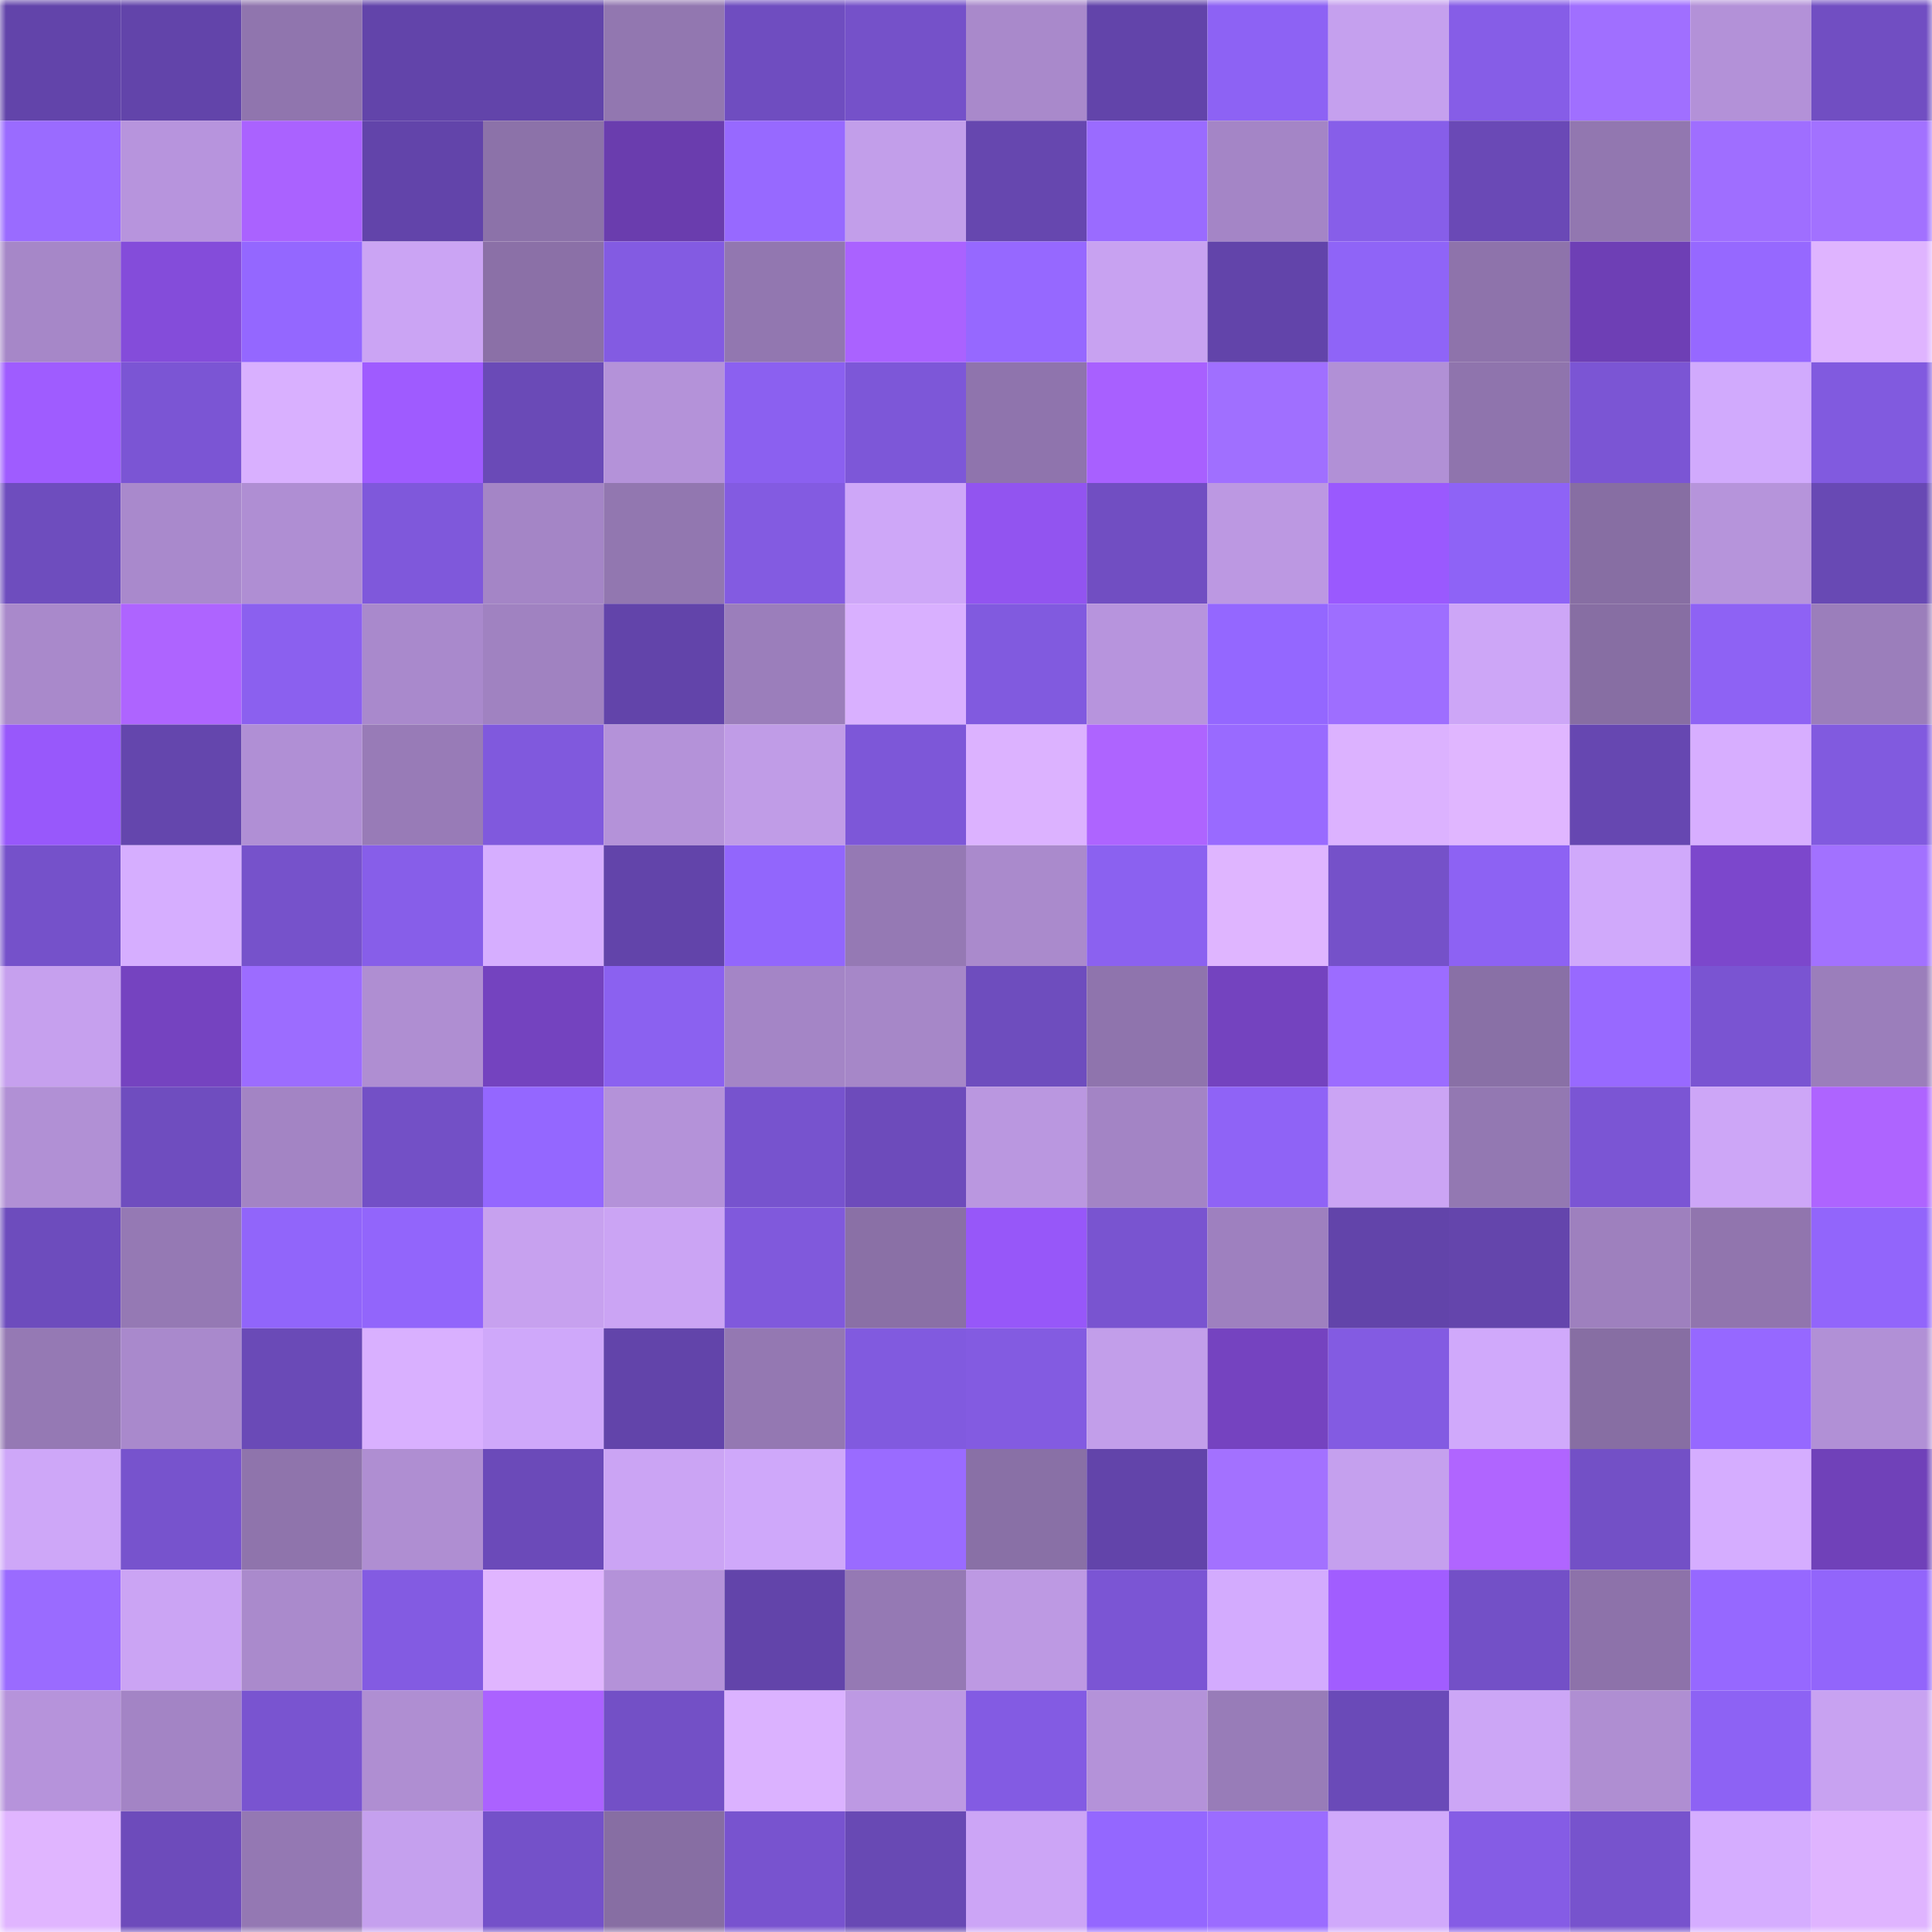 <svg viewBox="0 0 160 160" fill="none" role="img" xmlns="http://www.w3.org/2000/svg" width="240" height="240" name="linea%2Cangriken.linea.eth"><mask id="1918065740" mask-type="alpha" maskUnits="userSpaceOnUse" x="0" y="0" width="160" height="160"><rect width="160" height="160" fill="#FFFFFF"></rect></mask><g mask="url(#1918065740)"><rect x="0" y="0" width="10" height="10" fill="#6244aa"></rect><rect x="10" y="0" width="10" height="10" fill="#6244aa"></rect><rect x="20" y="0" width="10" height="10" fill="#9075ae"></rect><rect x="30" y="0" width="10" height="10" fill="#6244aa"></rect><rect x="40" y="0" width="10" height="10" fill="#6244aa"></rect><rect x="50" y="0" width="10" height="10" fill="#9277b0"></rect><rect x="60" y="0" width="10" height="10" fill="#6f4dc0"></rect><rect x="70" y="0" width="10" height="10" fill="#7551c9"></rect><rect x="80" y="0" width="10" height="10" fill="#a989cb"></rect><rect x="90" y="0" width="10" height="10" fill="#6244aa"></rect><rect x="100" y="0" width="10" height="10" fill="#8d62f4"></rect><rect x="110" y="0" width="10" height="10" fill="#c5a0ee"></rect><rect x="120" y="0" width="10" height="10" fill="#865de7"></rect><rect x="130" y="0" width="10" height="10" fill="#a06fff"></rect><rect x="140" y="0" width="10" height="10" fill="#b391d8"></rect><rect x="150" y="0" width="10" height="10" fill="#714ec2"></rect><rect x="0" y="10" width="10" height="10" fill="#9a6bff"></rect><rect x="10" y="10" width="10" height="10" fill="#b794dd"></rect><rect x="20" y="10" width="10" height="10" fill="#aa62ff"></rect><rect x="30" y="10" width="10" height="10" fill="#6244aa"></rect><rect x="40" y="10" width="10" height="10" fill="#8c72a9"></rect><rect x="50" y="10" width="10" height="10" fill="#6a3dae"></rect><rect x="60" y="10" width="10" height="10" fill="#9769ff"></rect><rect x="70" y="10" width="10" height="10" fill="#c29eea"></rect><rect x="80" y="10" width="10" height="10" fill="#6647af"></rect><rect x="90" y="10" width="10" height="10" fill="#9a6bff"></rect><rect x="100" y="10" width="10" height="10" fill="#a485c6"></rect><rect x="110" y="10" width="10" height="10" fill="#875ee9"></rect><rect x="120" y="10" width="10" height="10" fill="#6a49b6"></rect><rect x="130" y="10" width="10" height="10" fill="#9277b0"></rect><rect x="140" y="10" width="10" height="10" fill="#9f6eff"></rect><rect x="150" y="10" width="10" height="10" fill="#a271ff"></rect><rect x="0" y="20" width="10" height="10" fill="#a687c8"></rect><rect x="10" y="20" width="10" height="10" fill="#844cda"></rect><rect x="20" y="20" width="10" height="10" fill="#9467ff"></rect><rect x="30" y="20" width="10" height="10" fill="#cba4f4"></rect><rect x="40" y="20" width="10" height="10" fill="#8b70a7"></rect><rect x="50" y="20" width="10" height="10" fill="#835be2"></rect><rect x="60" y="20" width="10" height="10" fill="#9277b0"></rect><rect x="70" y="20" width="10" height="10" fill="#aa62ff"></rect><rect x="80" y="20" width="10" height="10" fill="#9668ff"></rect><rect x="90" y="20" width="10" height="10" fill="#c8a2f1"></rect><rect x="100" y="20" width="10" height="10" fill="#6244aa"></rect><rect x="110" y="20" width="10" height="10" fill="#8f64f7"></rect><rect x="120" y="20" width="10" height="10" fill="#8e73ab"></rect><rect x="130" y="20" width="10" height="10" fill="#6e3fb5"></rect><rect x="140" y="20" width="10" height="10" fill="#9668ff"></rect><rect x="150" y="20" width="10" height="10" fill="#dfb4ff"></rect><rect x="0" y="30" width="10" height="10" fill="#9f5cff"></rect><rect x="10" y="30" width="10" height="10" fill="#7b55d4"></rect><rect x="20" y="30" width="10" height="10" fill="#d9b0ff"></rect><rect x="30" y="30" width="10" height="10" fill="#9f5bff"></rect><rect x="40" y="30" width="10" height="10" fill="#6a4ab7"></rect><rect x="50" y="30" width="10" height="10" fill="#b492d9"></rect><rect x="60" y="30" width="10" height="10" fill="#8b60f0"></rect><rect x="70" y="30" width="10" height="10" fill="#7d57d8"></rect><rect x="80" y="30" width="10" height="10" fill="#8f74ad"></rect><rect x="90" y="30" width="10" height="10" fill="#a860ff"></rect><rect x="100" y="30" width="10" height="10" fill="#a06fff"></rect><rect x="110" y="30" width="10" height="10" fill="#b190d6"></rect><rect x="120" y="30" width="10" height="10" fill="#8f74ad"></rect><rect x="130" y="30" width="10" height="10" fill="#7b55d4"></rect><rect x="140" y="30" width="10" height="10" fill="#d1aafd"></rect><rect x="150" y="30" width="10" height="10" fill="#815adf"></rect><rect x="0" y="40" width="10" height="10" fill="#6e4dbe"></rect><rect x="10" y="40" width="10" height="10" fill="#a989cc"></rect><rect x="20" y="40" width="10" height="10" fill="#af8ed3"></rect><rect x="30" y="40" width="10" height="10" fill="#7f58db"></rect><rect x="40" y="40" width="10" height="10" fill="#a485c6"></rect><rect x="50" y="40" width="10" height="10" fill="#9277b0"></rect><rect x="60" y="40" width="10" height="10" fill="#835be1"></rect><rect x="70" y="40" width="10" height="10" fill="#cea7f8"></rect><rect x="80" y="40" width="10" height="10" fill="#9254f0"></rect><rect x="90" y="40" width="10" height="10" fill="#714ec2"></rect><rect x="100" y="40" width="10" height="10" fill="#bc98e2"></rect><rect x="110" y="40" width="10" height="10" fill="#9a59fe"></rect><rect x="120" y="40" width="10" height="10" fill="#8e63f6"></rect><rect x="130" y="40" width="10" height="10" fill="#876ea3"></rect><rect x="140" y="40" width="10" height="10" fill="#b694db"></rect><rect x="150" y="40" width="10" height="10" fill="#6849b4"></rect><rect x="0" y="50" width="10" height="10" fill="#a989cb"></rect><rect x="10" y="50" width="10" height="10" fill="#ae64ff"></rect><rect x="20" y="50" width="10" height="10" fill="#8b60ef"></rect><rect x="30" y="50" width="10" height="10" fill="#a989cc"></rect><rect x="40" y="50" width="10" height="10" fill="#a082c1"></rect><rect x="50" y="50" width="10" height="10" fill="#6244aa"></rect><rect x="60" y="50" width="10" height="10" fill="#9b7ebb"></rect><rect x="70" y="50" width="10" height="10" fill="#d9b0ff"></rect><rect x="80" y="50" width="10" height="10" fill="#815adf"></rect><rect x="90" y="50" width="10" height="10" fill="#b794dd"></rect><rect x="100" y="50" width="10" height="10" fill="#9467ff"></rect><rect x="110" y="50" width="10" height="10" fill="#9e6eff"></rect><rect x="120" y="50" width="10" height="10" fill="#cda6f7"></rect><rect x="130" y="50" width="10" height="10" fill="#876ea3"></rect><rect x="140" y="50" width="10" height="10" fill="#8e62f4"></rect><rect x="150" y="50" width="10" height="10" fill="#9b7ebb"></rect><rect x="0" y="60" width="10" height="10" fill="#9858fb"></rect><rect x="10" y="60" width="10" height="10" fill="#6446ad"></rect><rect x="20" y="60" width="10" height="10" fill="#b08fd5"></rect><rect x="30" y="60" width="10" height="10" fill="#987bb7"></rect><rect x="40" y="60" width="10" height="10" fill="#8059dd"></rect><rect x="50" y="60" width="10" height="10" fill="#b492d9"></rect><rect x="60" y="60" width="10" height="10" fill="#c09ce7"></rect><rect x="70" y="60" width="10" height="10" fill="#7d57d8"></rect><rect x="80" y="60" width="10" height="10" fill="#dcb2ff"></rect><rect x="90" y="60" width="10" height="10" fill="#ae64ff"></rect><rect x="100" y="60" width="10" height="10" fill="#996aff"></rect><rect x="110" y="60" width="10" height="10" fill="#dcb2ff"></rect><rect x="120" y="60" width="10" height="10" fill="#e0b6ff"></rect><rect x="130" y="60" width="10" height="10" fill="#6647b1"></rect><rect x="140" y="60" width="10" height="10" fill="#d7aeff"></rect><rect x="150" y="60" width="10" height="10" fill="#815adf"></rect><rect x="0" y="70" width="10" height="10" fill="#7551ca"></rect><rect x="10" y="70" width="10" height="10" fill="#d6aeff"></rect><rect x="20" y="70" width="10" height="10" fill="#7652cb"></rect><rect x="30" y="70" width="10" height="10" fill="#875ee9"></rect><rect x="40" y="70" width="10" height="10" fill="#d6aeff"></rect><rect x="50" y="70" width="10" height="10" fill="#6244aa"></rect><rect x="60" y="70" width="10" height="10" fill="#9266fc"></rect><rect x="70" y="70" width="10" height="10" fill="#9579b4"></rect><rect x="80" y="70" width="10" height="10" fill="#aa8acc"></rect><rect x="90" y="70" width="10" height="10" fill="#8b61f0"></rect><rect x="100" y="70" width="10" height="10" fill="#dfb5ff"></rect><rect x="110" y="70" width="10" height="10" fill="#7551c9"></rect><rect x="120" y="70" width="10" height="10" fill="#8d62f3"></rect><rect x="130" y="70" width="10" height="10" fill="#d0a9fb"></rect><rect x="140" y="70" width="10" height="10" fill="#7c47cc"></rect><rect x="150" y="70" width="10" height="10" fill="#a271ff"></rect><rect x="0" y="80" width="10" height="10" fill="#c6a0ee"></rect><rect x="10" y="80" width="10" height="10" fill="#7543c0"></rect><rect x="20" y="80" width="10" height="10" fill="#9c6cff"></rect><rect x="30" y="80" width="10" height="10" fill="#af8ed2"></rect><rect x="40" y="80" width="10" height="10" fill="#7443bf"></rect><rect x="50" y="80" width="10" height="10" fill="#8b61f0"></rect><rect x="60" y="80" width="10" height="10" fill="#a485c6"></rect><rect x="70" y="80" width="10" height="10" fill="#a687c8"></rect><rect x="80" y="80" width="10" height="10" fill="#6e4dbe"></rect><rect x="90" y="80" width="10" height="10" fill="#8f74ad"></rect><rect x="100" y="80" width="10" height="10" fill="#7443bf"></rect><rect x="110" y="80" width="10" height="10" fill="#9c6cff"></rect><rect x="120" y="80" width="10" height="10" fill="#8970a6"></rect><rect x="130" y="80" width="10" height="10" fill="#9869ff"></rect><rect x="140" y="80" width="10" height="10" fill="#7a54d2"></rect><rect x="150" y="80" width="10" height="10" fill="#9b7ebb"></rect><rect x="0" y="90" width="10" height="10" fill="#b190d5"></rect><rect x="10" y="90" width="10" height="10" fill="#6f4dbf"></rect><rect x="20" y="90" width="10" height="10" fill="#a384c4"></rect><rect x="30" y="90" width="10" height="10" fill="#7350c6"></rect><rect x="40" y="90" width="10" height="10" fill="#9467ff"></rect><rect x="50" y="90" width="10" height="10" fill="#b492d9"></rect><rect x="60" y="90" width="10" height="10" fill="#7753ce"></rect><rect x="70" y="90" width="10" height="10" fill="#6d4bbb"></rect><rect x="80" y="90" width="10" height="10" fill="#ba97e0"></rect><rect x="90" y="90" width="10" height="10" fill="#a384c5"></rect><rect x="100" y="90" width="10" height="10" fill="#8f63f6"></rect><rect x="110" y="90" width="10" height="10" fill="#cba4f4"></rect><rect x="120" y="90" width="10" height="10" fill="#9378b2"></rect><rect x="130" y="90" width="10" height="10" fill="#7b55d4"></rect><rect x="140" y="90" width="10" height="10" fill="#cda6f7"></rect><rect x="150" y="90" width="10" height="10" fill="#ae64ff"></rect><rect x="0" y="100" width="10" height="10" fill="#6d4cbd"></rect><rect x="10" y="100" width="10" height="10" fill="#9579b4"></rect><rect x="20" y="100" width="10" height="10" fill="#9165fa"></rect><rect x="30" y="100" width="10" height="10" fill="#9265fb"></rect><rect x="40" y="100" width="10" height="10" fill="#c7a1ef"></rect><rect x="50" y="100" width="10" height="10" fill="#cba4f4"></rect><rect x="60" y="100" width="10" height="10" fill="#8059dc"></rect><rect x="70" y="100" width="10" height="10" fill="#8a70a6"></rect><rect x="80" y="100" width="10" height="10" fill="#9757f9"></rect><rect x="90" y="100" width="10" height="10" fill="#7954d0"></rect><rect x="100" y="100" width="10" height="10" fill="#9e80bf"></rect><rect x="110" y="100" width="10" height="10" fill="#6244aa"></rect><rect x="120" y="100" width="10" height="10" fill="#6445ac"></rect><rect x="130" y="100" width="10" height="10" fill="#9e80be"></rect><rect x="140" y="100" width="10" height="10" fill="#9175ae"></rect><rect x="150" y="100" width="10" height="10" fill="#9265fb"></rect><rect x="0" y="110" width="10" height="10" fill="#9579b4"></rect><rect x="10" y="110" width="10" height="10" fill="#a989cc"></rect><rect x="20" y="110" width="10" height="10" fill="#6a4ab7"></rect><rect x="30" y="110" width="10" height="10" fill="#d9b0ff"></rect><rect x="40" y="110" width="10" height="10" fill="#cfa8fa"></rect><rect x="50" y="110" width="10" height="10" fill="#6244aa"></rect><rect x="60" y="110" width="10" height="10" fill="#9478b2"></rect><rect x="70" y="110" width="10" height="10" fill="#815adf"></rect><rect x="80" y="110" width="10" height="10" fill="#835be1"></rect><rect x="90" y="110" width="10" height="10" fill="#c29eea"></rect><rect x="100" y="110" width="10" height="10" fill="#7543c0"></rect><rect x="110" y="110" width="10" height="10" fill="#835be2"></rect><rect x="120" y="110" width="10" height="10" fill="#d0a9fb"></rect><rect x="130" y="110" width="10" height="10" fill="#876ea3"></rect><rect x="140" y="110" width="10" height="10" fill="#9668ff"></rect><rect x="150" y="110" width="10" height="10" fill="#b190d6"></rect><rect x="0" y="120" width="10" height="10" fill="#cea7f8"></rect><rect x="10" y="120" width="10" height="10" fill="#7753cd"></rect><rect x="20" y="120" width="10" height="10" fill="#8f74ac"></rect><rect x="30" y="120" width="10" height="10" fill="#af8ed2"></rect><rect x="40" y="120" width="10" height="10" fill="#6b4ab9"></rect><rect x="50" y="120" width="10" height="10" fill="#cba4f4"></rect><rect x="60" y="120" width="10" height="10" fill="#cfa8fa"></rect><rect x="70" y="120" width="10" height="10" fill="#9a6bff"></rect><rect x="80" y="120" width="10" height="10" fill="#8970a6"></rect><rect x="90" y="120" width="10" height="10" fill="#6244aa"></rect><rect x="100" y="120" width="10" height="10" fill="#a371ff"></rect><rect x="110" y="120" width="10" height="10" fill="#c5a0ee"></rect><rect x="120" y="120" width="10" height="10" fill="#b065ff"></rect><rect x="130" y="120" width="10" height="10" fill="#7350c6"></rect><rect x="140" y="120" width="10" height="10" fill="#d5adff"></rect><rect x="150" y="120" width="10" height="10" fill="#7041b9"></rect><rect x="0" y="130" width="10" height="10" fill="#9a6bff"></rect><rect x="10" y="130" width="10" height="10" fill="#cba4f4"></rect><rect x="20" y="130" width="10" height="10" fill="#aa8acc"></rect><rect x="30" y="130" width="10" height="10" fill="#835be2"></rect><rect x="40" y="130" width="10" height="10" fill="#e0b5ff"></rect><rect x="50" y="130" width="10" height="10" fill="#b492d9"></rect><rect x="60" y="130" width="10" height="10" fill="#6244aa"></rect><rect x="70" y="130" width="10" height="10" fill="#9579b4"></rect><rect x="80" y="130" width="10" height="10" fill="#bd99e3"></rect><rect x="90" y="130" width="10" height="10" fill="#7b55d4"></rect><rect x="100" y="130" width="10" height="10" fill="#d3abfe"></rect><rect x="110" y="130" width="10" height="10" fill="#a15dff"></rect><rect x="120" y="130" width="10" height="10" fill="#7350c7"></rect><rect x="130" y="130" width="10" height="10" fill="#8d72aa"></rect><rect x="140" y="130" width="10" height="10" fill="#9668ff"></rect><rect x="150" y="130" width="10" height="10" fill="#9265fb"></rect><rect x="0" y="140" width="10" height="10" fill="#b693db"></rect><rect x="10" y="140" width="10" height="10" fill="#a384c5"></rect><rect x="20" y="140" width="10" height="10" fill="#7954d0"></rect><rect x="30" y="140" width="10" height="10" fill="#af8ed2"></rect><rect x="40" y="140" width="10" height="10" fill="#ab62ff"></rect><rect x="50" y="140" width="10" height="10" fill="#7350c6"></rect><rect x="60" y="140" width="10" height="10" fill="#dbb2ff"></rect><rect x="70" y="140" width="10" height="10" fill="#bd99e3"></rect><rect x="80" y="140" width="10" height="10" fill="#835be3"></rect><rect x="90" y="140" width="10" height="10" fill="#b492d9"></rect><rect x="100" y="140" width="10" height="10" fill="#987cb8"></rect><rect x="110" y="140" width="10" height="10" fill="#6a4ab8"></rect><rect x="120" y="140" width="10" height="10" fill="#cca6f6"></rect><rect x="130" y="140" width="10" height="10" fill="#af8ed2"></rect><rect x="140" y="140" width="10" height="10" fill="#8d62f4"></rect><rect x="150" y="140" width="10" height="10" fill="#c8a2f1"></rect><rect x="0" y="150" width="10" height="10" fill="#e0b5ff"></rect><rect x="10" y="150" width="10" height="10" fill="#6d4bbb"></rect><rect x="20" y="150" width="10" height="10" fill="#9478b3"></rect><rect x="30" y="150" width="10" height="10" fill="#c5a0ee"></rect><rect x="40" y="150" width="10" height="10" fill="#7451c9"></rect><rect x="50" y="150" width="10" height="10" fill="#876ea3"></rect><rect x="60" y="150" width="10" height="10" fill="#7853cf"></rect><rect x="70" y="150" width="10" height="10" fill="#6849b4"></rect><rect x="80" y="150" width="10" height="10" fill="#cca5f6"></rect><rect x="90" y="150" width="10" height="10" fill="#9467ff"></rect><rect x="100" y="150" width="10" height="10" fill="#9b6cff"></rect><rect x="110" y="150" width="10" height="10" fill="#d0a9fb"></rect><rect x="120" y="150" width="10" height="10" fill="#855ce5"></rect><rect x="130" y="150" width="10" height="10" fill="#7753cd"></rect><rect x="140" y="150" width="10" height="10" fill="#d5adff"></rect><rect x="150" y="150" width="10" height="10" fill="#dfb4ff"></rect></g></svg>